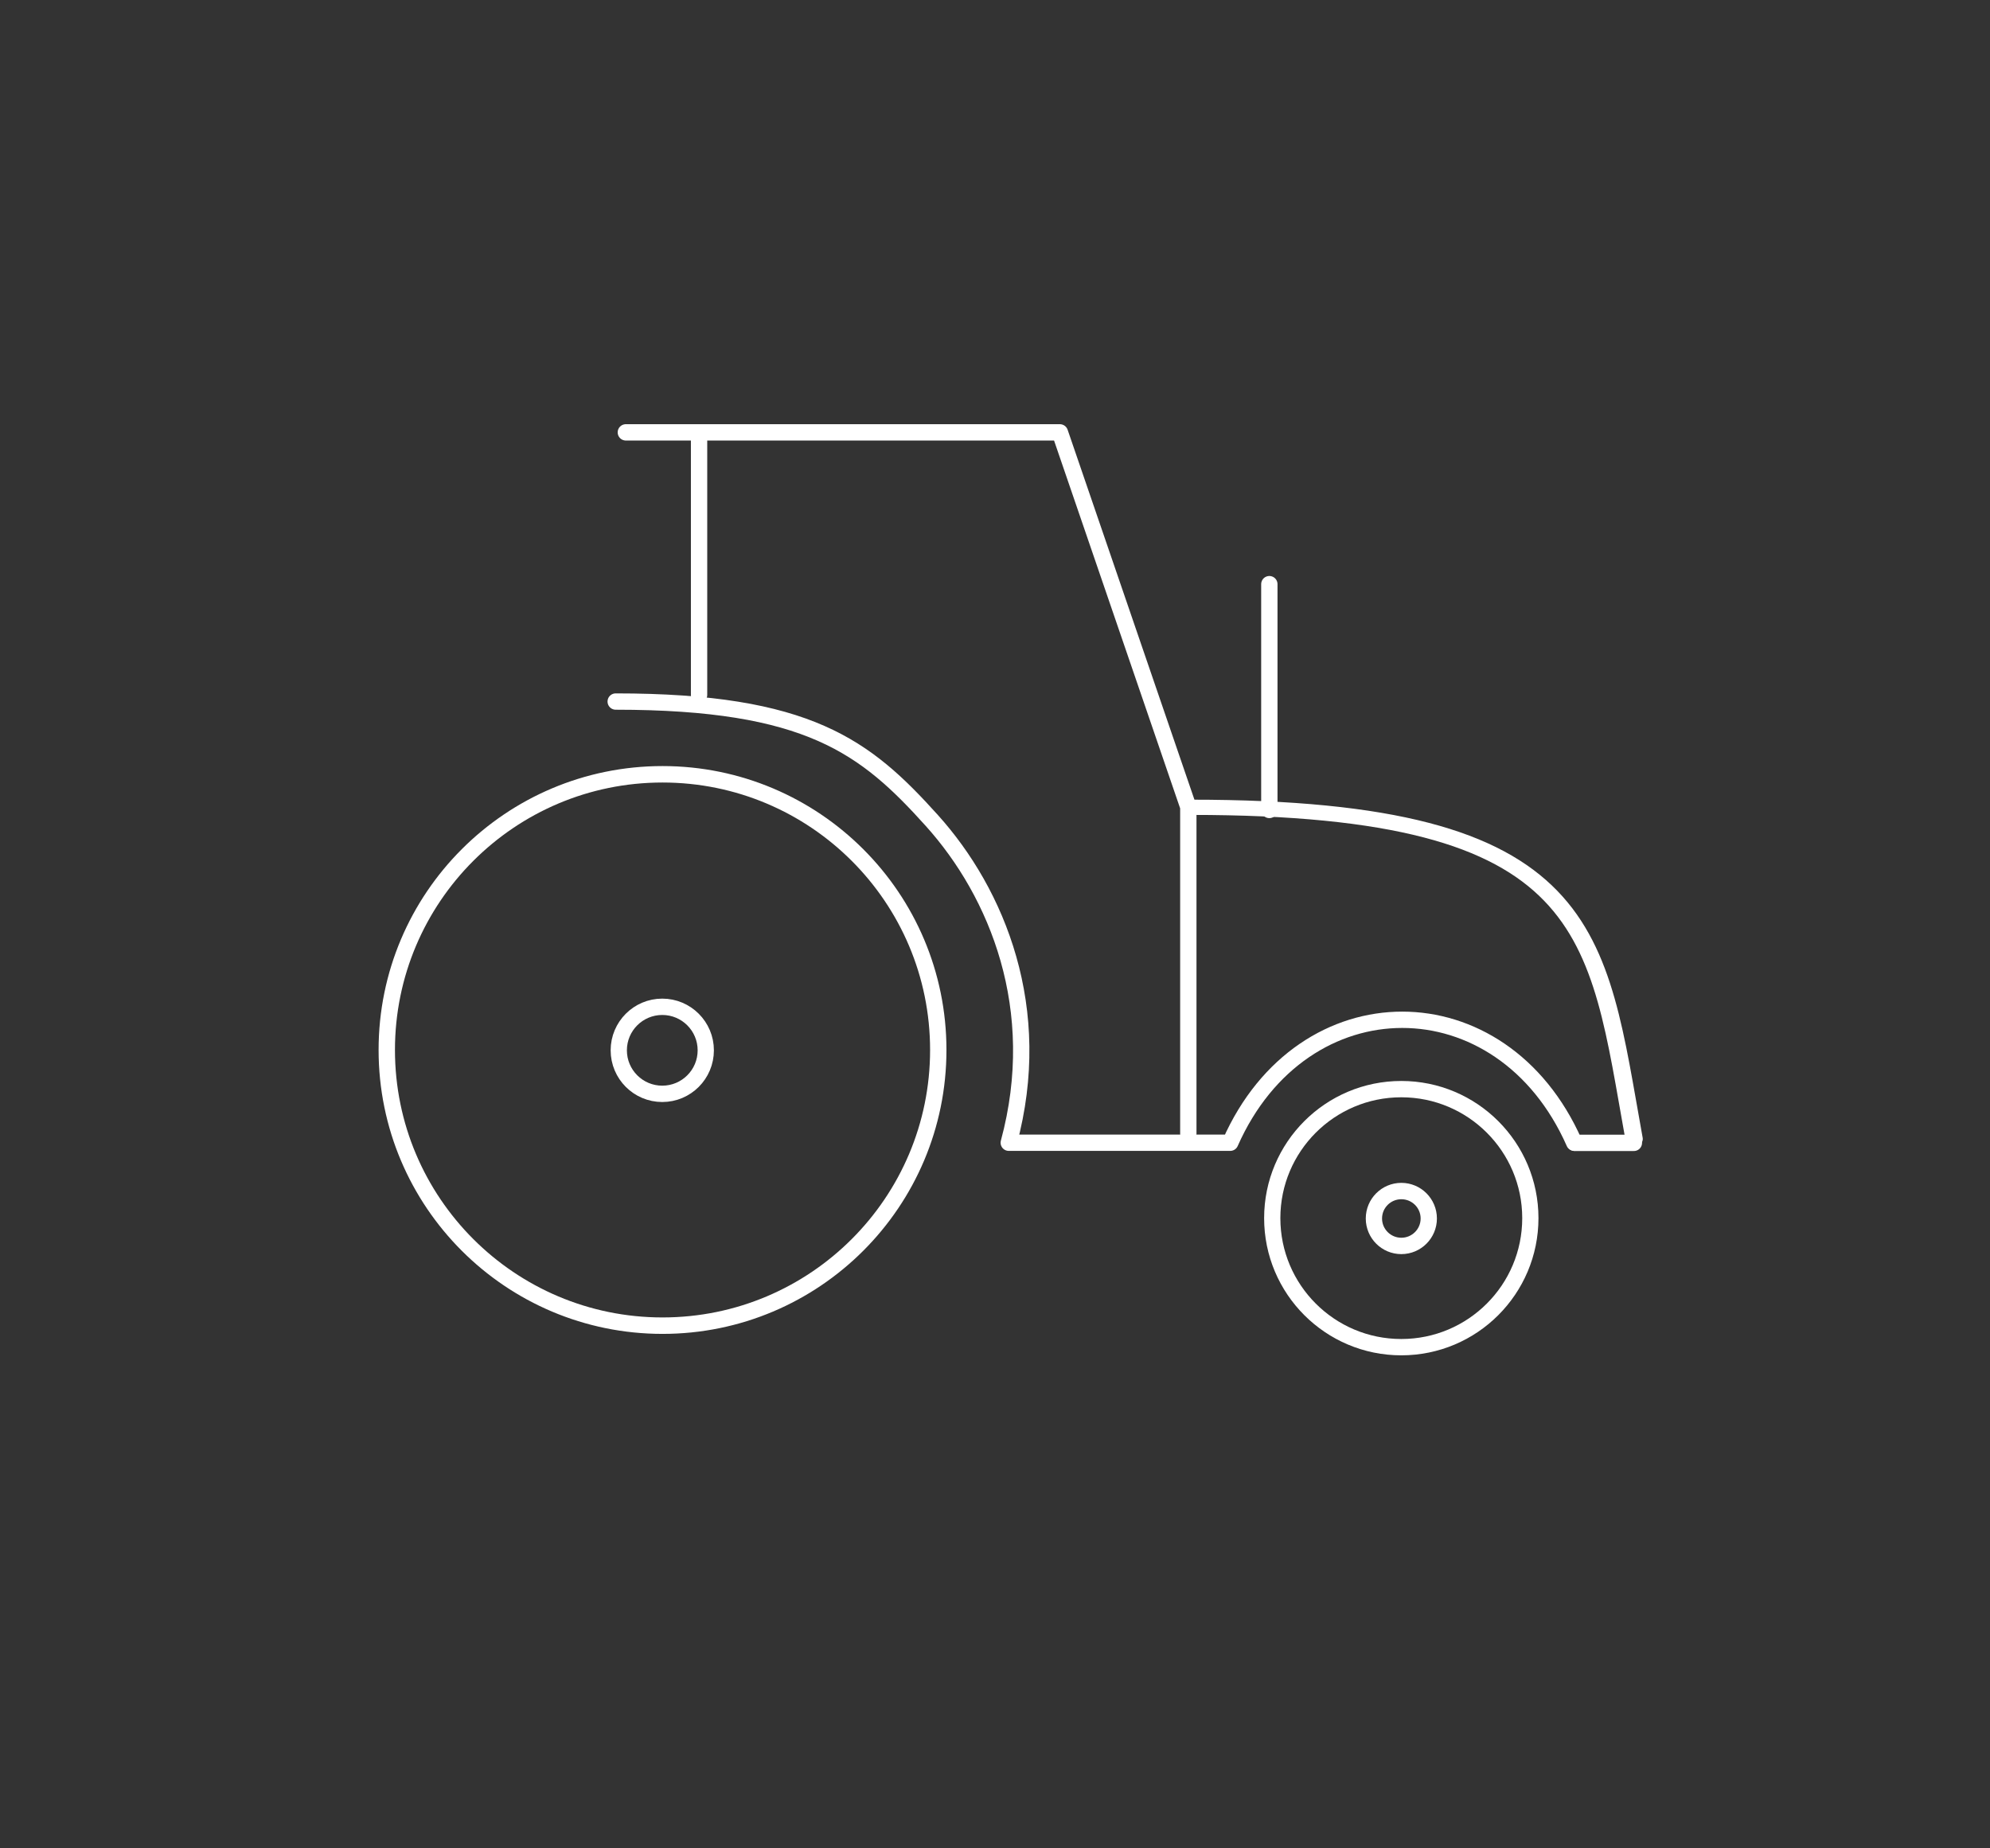 <?xml version="1.0" encoding="UTF-8" standalone="no"?> <svg xmlns="http://www.w3.org/2000/svg" xmlns:xlink="http://www.w3.org/1999/xlink" xmlns:serif="http://www.serif.com/" width="100%" height="100%" viewBox="0 0 366 340" xml:space="preserve" style="fill-rule:evenodd;clip-rule:evenodd;stroke-linecap:round;stroke-linejoin:round;stroke-miterlimit:1.5;"><rect x="0" y="0" width="366" height="340" fill="#333333" stroke="none"/> <g transform="matrix(1.341,0,0,1.341,-38.297,-79.302)"> <g> <g transform="matrix(2.992,0,0,3.009,-383.504,-263.99)"> <ellipse cx="168.091" cy="155.253" rx="12.64" ry="12.568" style="fill:none;stroke:white;stroke-width:0.75px;"></ellipse> </g> <g transform="matrix(0.472,0,0,0.475,40.051,129.468)"> <ellipse cx="168.091" cy="155.253" rx="12.64" ry="12.568" style="fill:none;stroke:white;stroke-width:4.72px;"></ellipse> </g> </g> <g transform="matrix(0.468,0,0,0.468,164.857,131.153)"> <g transform="matrix(2.992,0,0,3.009,-383.504,-263.99)"> <ellipse cx="168.091" cy="155.253" rx="12.64" ry="12.568" style="fill:none;stroke:white;stroke-width:1.59px;"></ellipse> </g> <g transform="matrix(0.636,0,0,0.64,12.532,103.904)"> <ellipse cx="168.091" cy="155.253" rx="12.64" ry="12.568" style="fill:none;stroke:white;stroke-width:7.5px;"></ellipse> </g> </g> <path d="M114.393,118.446L173.923,118.446L191.538,169.839L191.538,214.655" style="fill:none;stroke:white;stroke-width:2.24px;"></path> <path d="M124.436,119.598L124.436,154.459" style="fill:none;stroke:white;stroke-width:2.24px;"></path> <path d="M113.002,155.371C139.431,155.371 147.26,161.581 156.361,171.688C165.338,181.659 171.874,197.559 166.912,215.889L197.286,215.889C207.219,193.403 234.536,193.403 244.469,215.889" style="fill:none;stroke:white;stroke-width:2.24px;"></path> <g transform="matrix(1.14,0,0,1,-26.805,0)"> <path d="M191.869,169.877C240.665,169.877 240.665,187.084 245.158,215.369" style="fill:none;stroke:white;stroke-width:2.09px;"></path> </g> <path d="M202.65,139.268L202.65,170.242" style="fill:none;stroke:white;stroke-width:2.24px;"></path> <g transform="matrix(1,0,0,1,-0.073,-0.253)"> <path d="M244.625,216.159L252.72,216.159" style="fill:none;stroke:white;stroke-width:2.24px;"></path> </g> </g> </svg> 